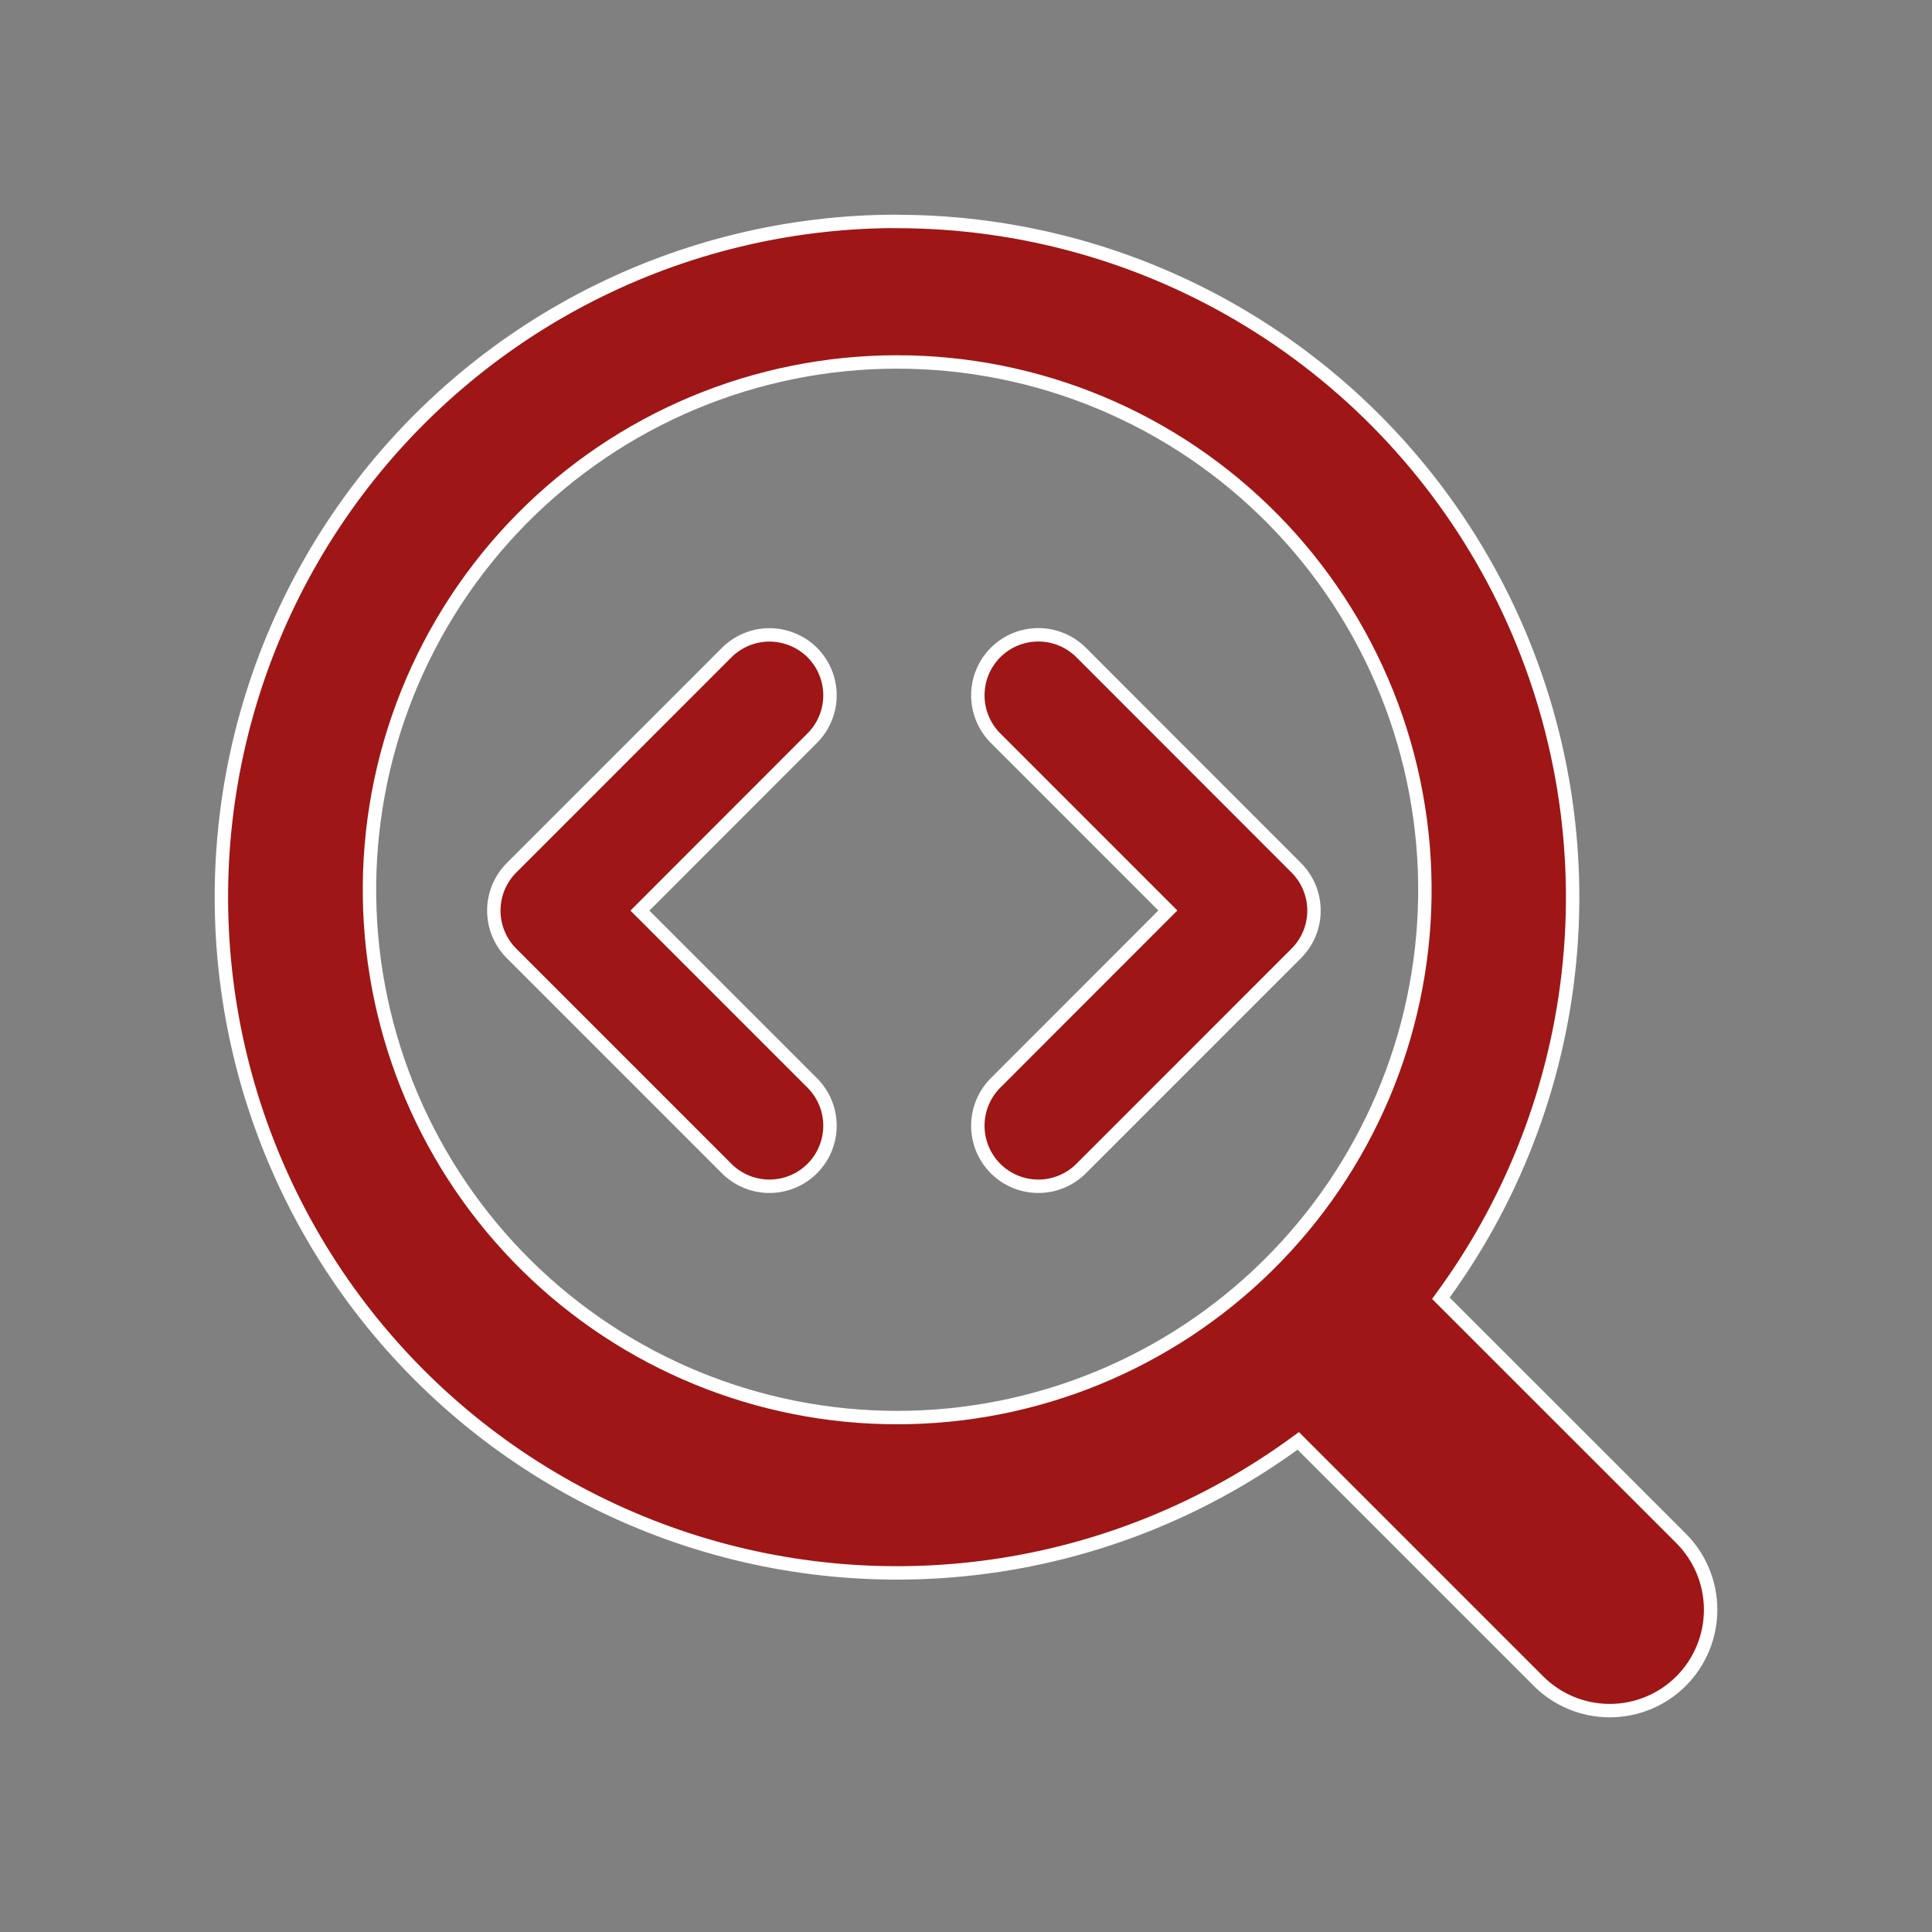 <svg width="72" height="72" viewBox="0 0 72 72" fill="none" xmlns="http://www.w3.org/2000/svg">
<rect x="0" y="0" width="72" height="72" fill="#808080" stroke="none"/>
<path d="M48.533 53.848L48.382 53.697L48.21 53.822C44.993 56.154 41.271 57.693 37.347 58.311C33.422 58.929 29.408 58.61 25.63 57.379C21.853 56.148 18.42 54.041 15.613 51.23C12.806 48.418 10.704 44.982 9.478 41.203C8.253 37.423 7.939 33.407 8.562 29.483C9.185 25.559 10.728 21.838 13.064 18.624C15.4 15.41 18.464 12.795 22.004 10.992C25.513 9.205 29.392 8.266 33.33 8.25L33.334 8.254L33.437 8.254C38.077 8.256 42.626 9.539 46.582 11.963C50.538 14.387 53.748 17.858 55.857 21.991C57.965 26.125 58.891 30.76 58.532 35.387C58.173 40.013 56.543 44.451 53.822 48.209L53.697 48.382L53.847 48.532L62.65 57.332C63.355 58.038 63.75 58.994 63.75 59.991C63.75 60.989 63.353 61.945 62.648 62.65C61.943 63.355 60.986 63.75 59.989 63.75C58.992 63.75 58.036 63.353 57.332 62.648L57.332 62.648L48.533 53.848ZM30.27 24.317L30.27 24.317C30.48 24.527 30.646 24.776 30.759 25.049C30.872 25.323 30.931 25.616 30.931 25.913C30.931 26.209 30.872 26.502 30.759 26.776C30.646 27.05 30.48 27.299 30.27 27.508L30.27 27.508L24.025 33.758L23.848 33.935L24.025 34.112L30.27 40.358C30.693 40.781 30.931 41.355 30.931 41.953C30.931 42.551 30.693 43.125 30.27 43.548C29.847 43.971 29.273 44.209 28.675 44.209C28.077 44.209 27.503 43.971 27.08 43.548L19.063 35.53L19.063 35.53C18.854 35.321 18.688 35.072 18.574 34.798C18.461 34.525 18.403 34.231 18.403 33.935C18.403 33.639 18.461 33.345 18.574 33.072C18.688 32.798 18.854 32.549 19.063 32.34L19.063 32.34L27.08 24.321L27.08 24.321C27.29 24.112 27.538 23.946 27.812 23.832C28.086 23.719 28.379 23.66 28.675 23.66C28.971 23.66 29.265 23.719 29.538 23.832C29.814 23.946 30.062 24.109 30.27 24.317ZM43.346 34.108L43.523 33.931L43.346 33.754L37.101 27.508C36.678 27.085 36.441 26.511 36.441 25.913C36.441 25.314 36.678 24.741 37.101 24.317C37.524 23.894 38.098 23.657 38.696 23.657C39.294 23.657 39.868 23.894 40.291 24.317C40.291 24.317 40.291 24.317 40.291 24.317L48.308 32.34L48.308 32.34C48.517 32.549 48.684 32.798 48.797 33.072C48.91 33.345 48.969 33.639 48.969 33.935C48.969 34.231 48.91 34.525 48.797 34.798C48.684 35.072 48.517 35.321 48.308 35.53L48.308 35.53L40.291 43.548C39.868 43.971 39.294 44.209 38.696 44.209C38.098 44.209 37.524 43.971 37.101 43.548C36.678 43.125 36.441 42.551 36.441 41.953C36.441 41.355 36.678 40.781 37.101 40.358L37.101 40.358L43.346 34.108ZM15.185 25.828C14.214 28.247 13.733 30.835 13.771 33.441C13.845 38.609 15.949 43.539 19.629 47.167C23.309 50.795 28.268 52.829 33.435 52.829C38.602 52.829 43.562 50.795 47.241 47.167C50.921 43.539 53.026 38.609 53.1 33.441C53.137 30.835 52.656 28.247 51.685 25.828C50.713 23.409 49.271 21.207 47.441 19.35C45.611 17.494 43.431 16.019 41.026 15.013C38.622 14.007 36.042 13.489 33.435 13.489C30.829 13.489 28.248 14.007 25.844 15.013C23.439 16.019 21.259 17.494 19.429 19.35C17.599 21.207 16.157 23.409 15.185 25.828Z" fill="#9F1616" stroke="white" stroke-width="0.5"/>
</svg>
